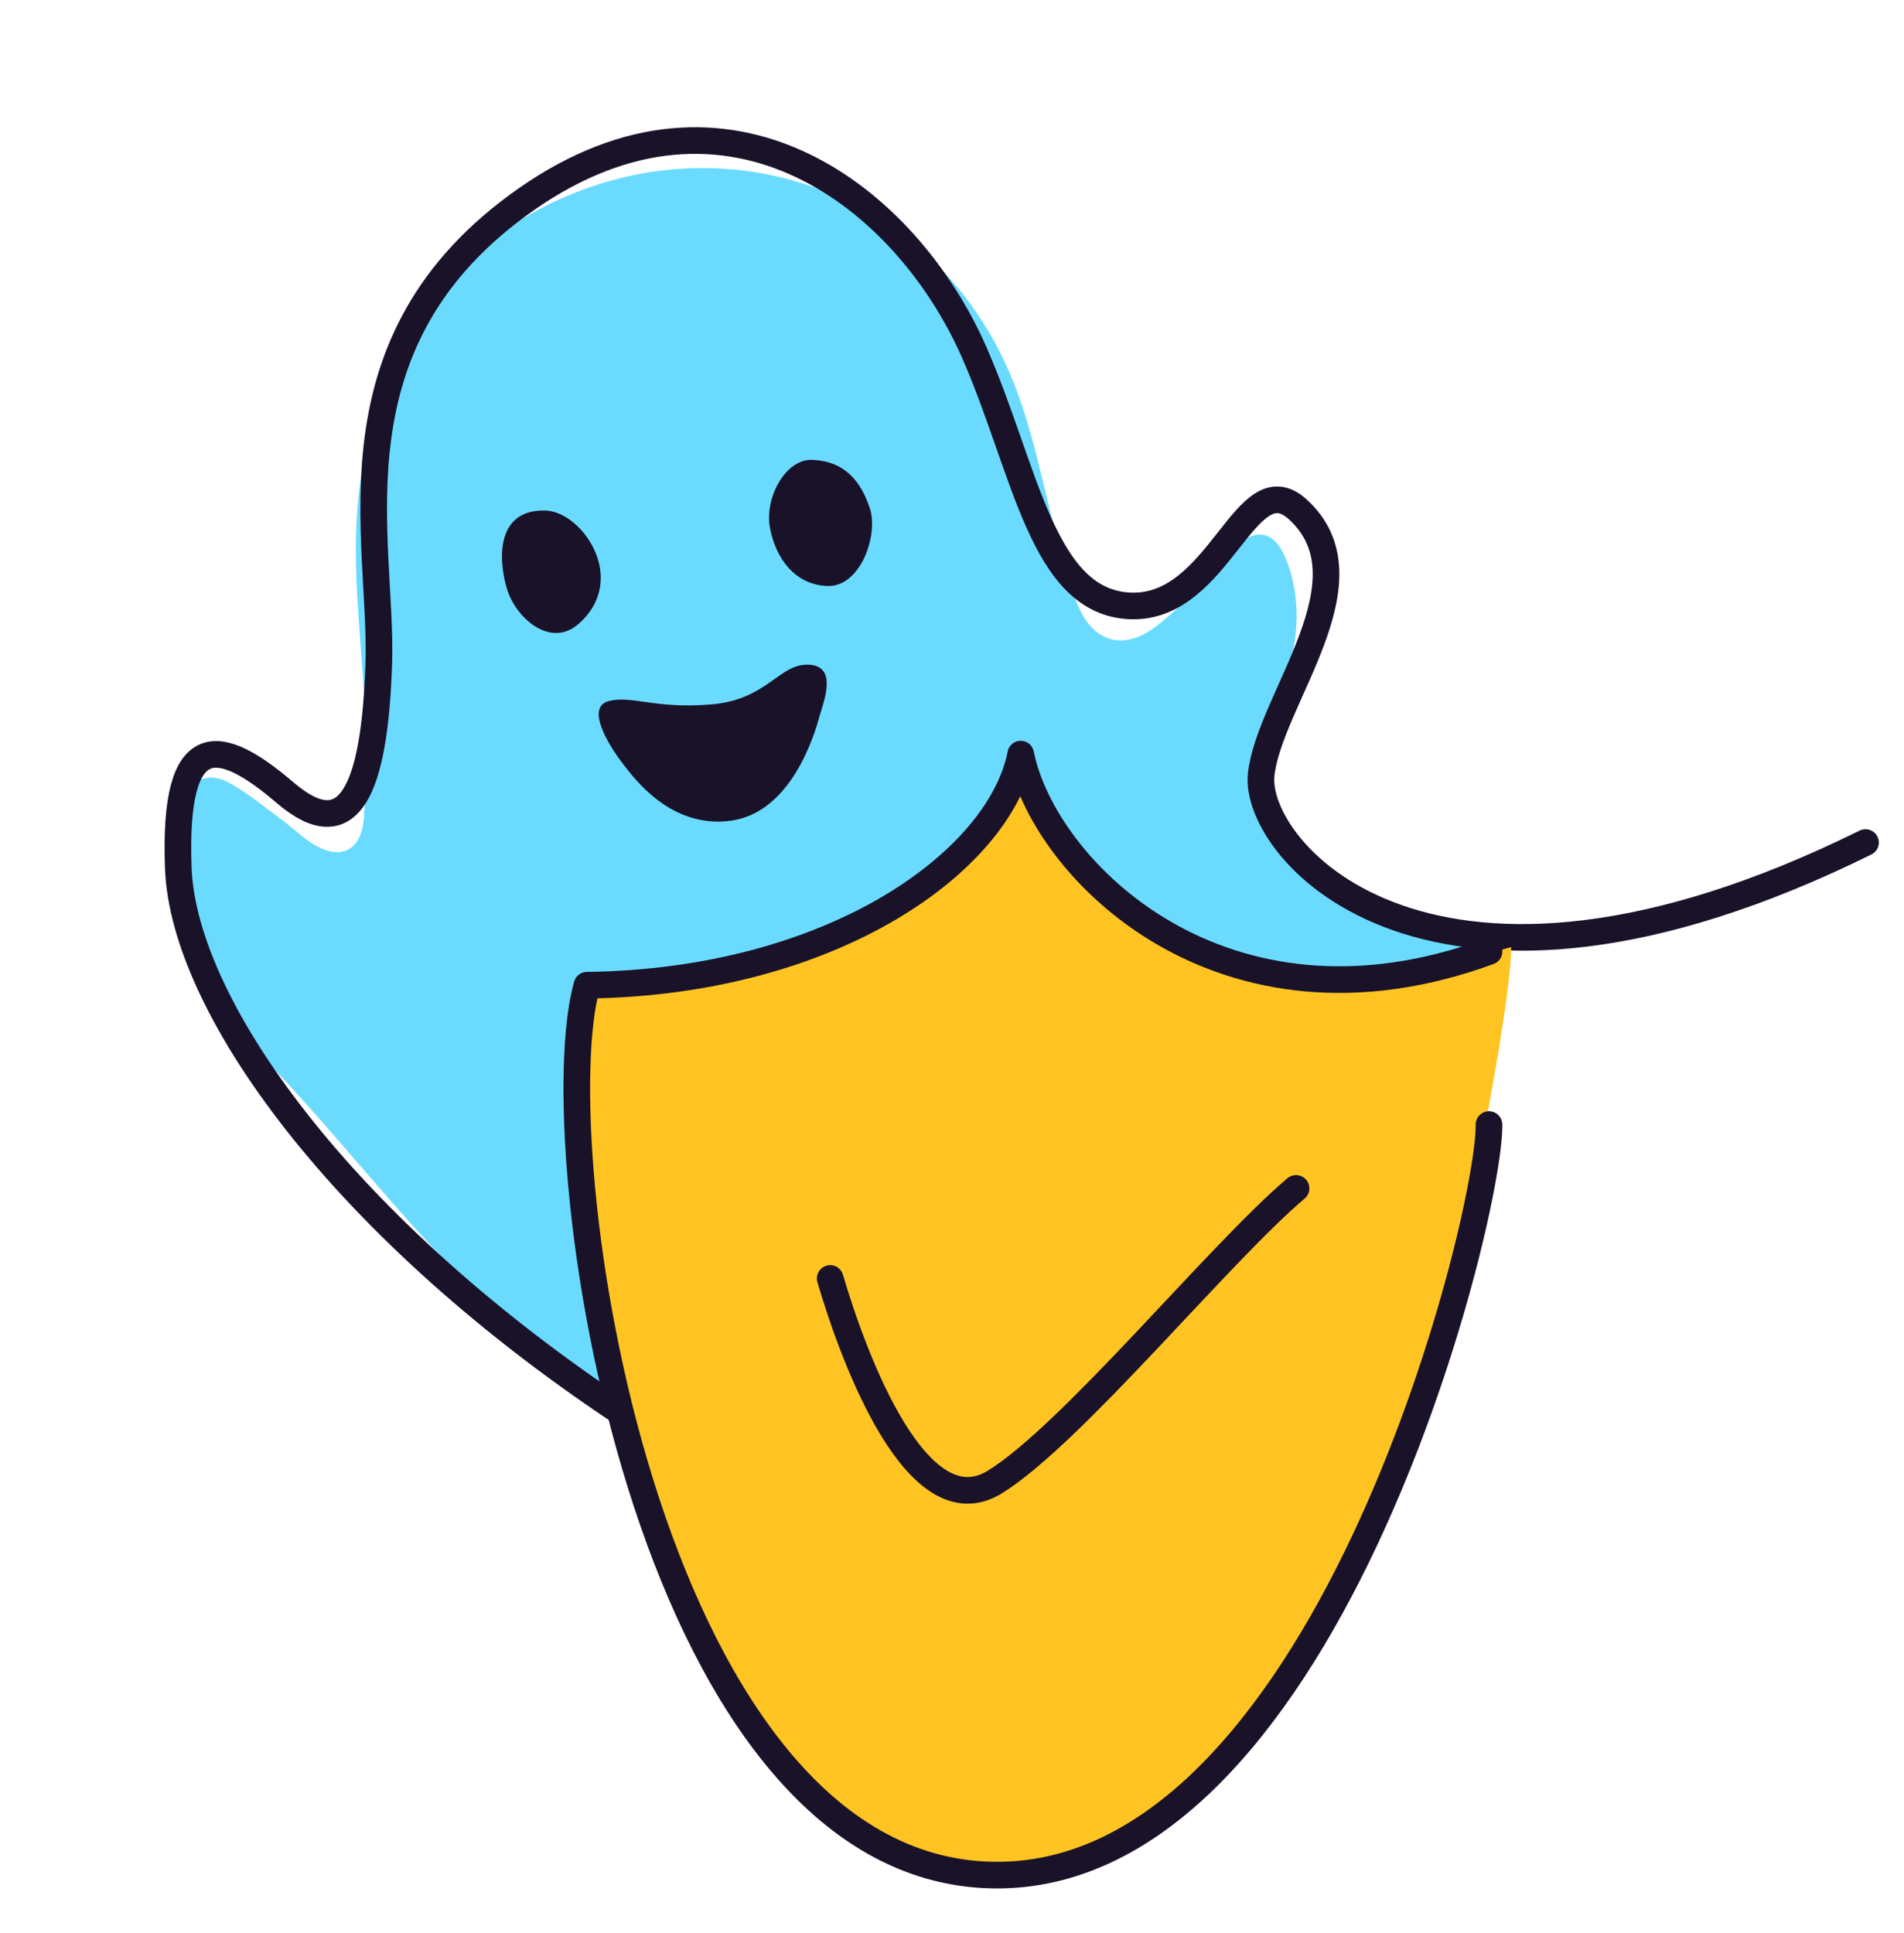 <?xml version="1.0" encoding="UTF-8"?> <svg xmlns="http://www.w3.org/2000/svg" width="131" height="133" viewBox="0 0 131 133" fill="none"> <path d="M36.568 92.194C30.337 87.474 24.19 79.079 18.595 73.276C14.533 69.089 11.976 64.149 11.947 58.173C11.933 57.068 12.255 55.9 12.672 54.906C13.272 53.529 14.431 53.125 15.768 53.859C17.069 54.568 18.232 55.556 19.439 56.441C20.061 56.896 20.639 57.454 21.255 57.878C23.253 59.281 24.854 58.701 25.036 56.262C25.258 53.182 25.219 50.056 24.995 46.964C24.646 41.648 23.949 36.334 25.186 31.041C26.744 24.234 29.993 18.538 36.128 14.937C48.429 7.728 63.66 12.447 69.386 25.474C71.134 29.455 71.831 33.916 73.02 38.127C73.385 39.42 73.726 40.75 74.294 41.943C75.282 44.039 77.073 44.658 79.03 43.442C80.361 42.595 81.464 41.378 82.585 40.253C83.495 39.357 84.273 38.264 85.225 37.423C86.424 36.379 87.573 36.61 88.279 38.031C88.682 38.842 88.949 39.774 89.088 40.698C89.904 46.149 86.446 49.679 86.446 56.262C89.749 60.669 92.983 63.022 102.142 65.464C97.073 77.747 85.062 128.927 36.568 92.194Z" fill="#6ADBFF"></path> <path d="M44.617 98.389C24.197 85.349 12.625 69.496 12.266 59.707C11.907 49.917 15.204 50.761 19.627 54.546C24.05 58.33 25.775 54.294 26.061 45.663C26.346 37.031 22.246 23.479 36.212 13.708C50.179 3.937 62.36 13.663 67.004 24.188C70.577 32.287 71.677 41.486 77.81 41.688C83.943 41.891 85.681 31.772 89.279 35.036C94.648 39.906 87.317 48.117 86.771 53.305C86.225 58.493 98.381 72.764 128.352 57.967" stroke="#191229" stroke-width="1.832" stroke-linecap="round" stroke-linejoin="round"></path> <path d="M39.795 42.933C43.307 39.865 40.05 35.21 37.552 35.127C34.145 35.014 34.259 38.429 34.873 40.496C35.469 42.505 37.858 44.624 39.795 42.933Z" fill="#191229"></path> <path d="M52.975 36.319C52.588 34.26 54.041 31.579 55.858 31.639C58.13 31.714 59.221 33.115 59.842 34.954C60.463 36.794 59.208 40.391 56.936 40.316C54.665 40.241 53.362 38.378 52.975 36.319Z" fill="#191229"></path> <path d="M55.62 45.73C57.664 45.797 56.673 48.266 56.416 49.167C55.997 50.745 54.374 55.921 50.263 56.468C46.151 57.014 43.639 53.551 42.887 52.586C41.796 51.185 40.289 48.634 41.894 48.232C43.499 47.831 45.059 48.792 48.935 48.465C52.812 48.138 53.576 45.662 55.62 45.73Z" fill="#191229"></path> <path d="M70.321 52.886C67.04 63.171 45.618 68.268 40.393 67.934C39.096 76.386 39.281 87.338 46.115 106.618C53.202 126.609 65.288 129.465 71.309 129.186C77.331 128.907 88.671 120.727 94.505 105.991C99.939 92.265 104.023 68.974 103.973 65.159C94.505 67.934 83.158 67.179 77.886 63.231C72.613 59.283 70.36 55.898 70.321 52.886Z" fill="#FFC422"></path> <path d="M102.447 65.464C84.129 72.181 71.832 59.87 70.227 51.884C68.819 59.159 57.438 67.564 40.384 67.784C37.272 78.835 44.215 127.777 67.72 128.987C91.024 130.186 102.531 83.875 102.447 77.371" stroke="#191229" stroke-width="1.832" stroke-linecap="round" stroke-linejoin="round"></path> <path d="M57.119 87.959C58.809 93.718 63.156 105.226 68.442 101.967C73.728 98.709 83.9 86.216 89.171 81.762" stroke="#191229" stroke-width="1.832" stroke-linecap="round" stroke-linejoin="round"></path> </svg> 